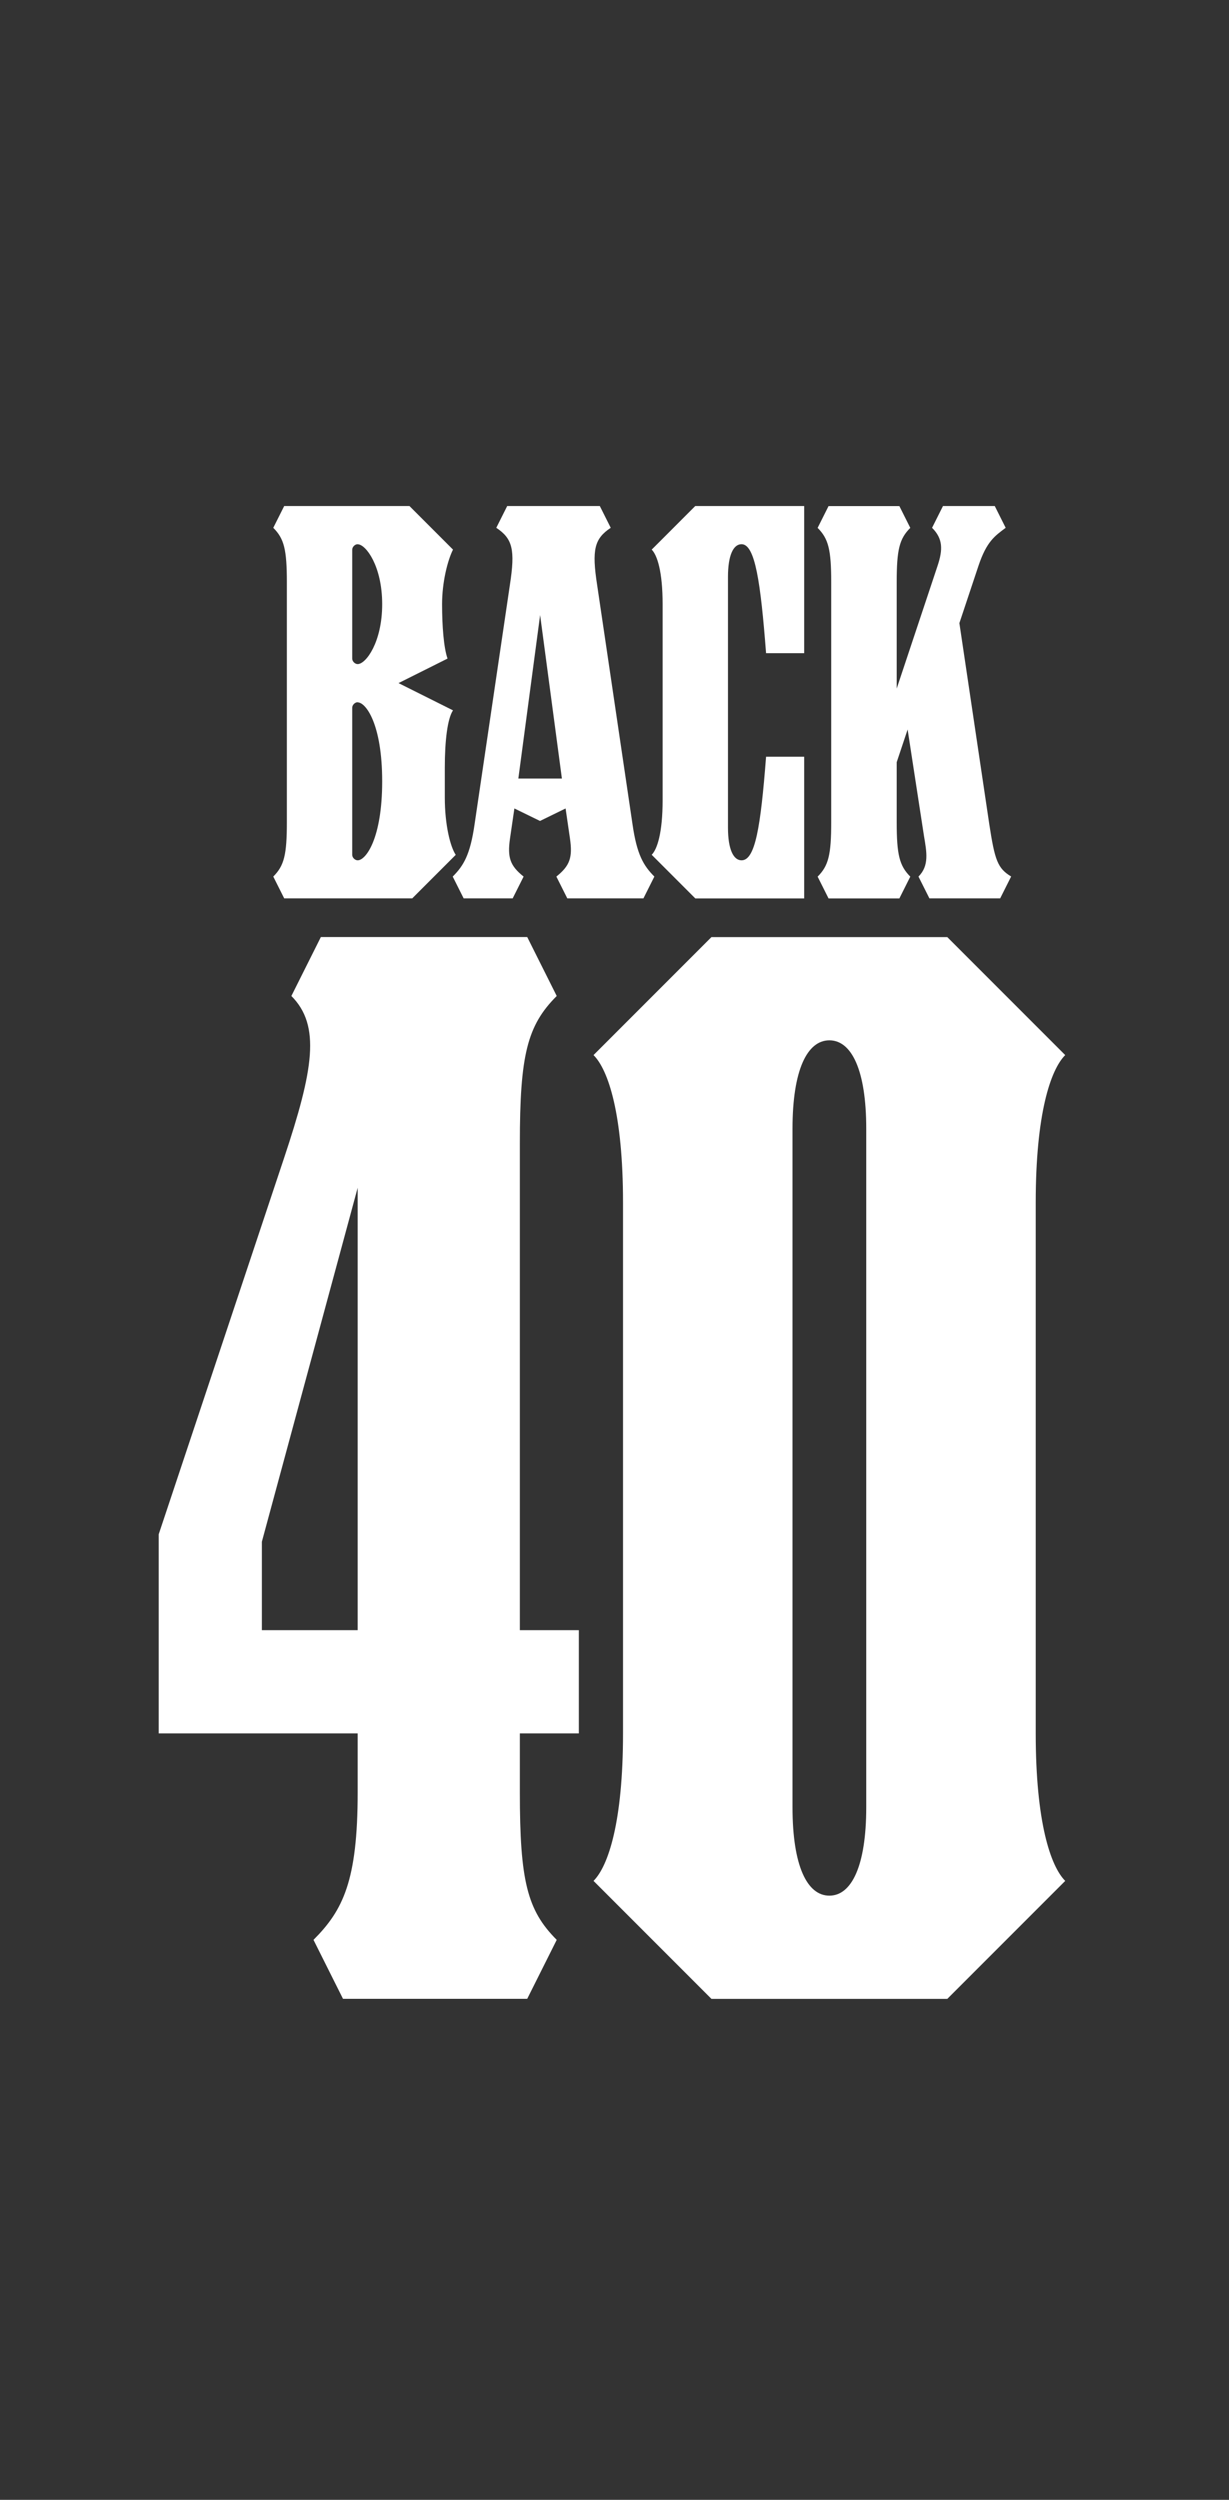 <svg width="242" height="492" viewBox="0 0 242 492" fill="none" xmlns="http://www.w3.org/2000/svg">
<rect x="0" y="0" width="242" height="492" fill="#333333" stroke="none"/>
<g clip-path="url(#clip0_2028_180)">
<path d="M81.159 176.811H55.962L53.811 172.522C55.962 170.37 56.486 168.233 56.486 161.792V114.598C56.486 108.157 55.949 106.019 53.811 103.881L55.962 99.592H80.621L89.199 108.171C88.123 110.322 87.048 114.611 87.048 118.9C87.048 123.189 87.371 127.479 88.123 129.617L78.47 134.444L89.199 139.808C88.123 141.422 87.586 145.711 87.586 151.076V156.979C87.586 162.343 88.661 166.633 89.737 168.246L81.159 176.824V176.811ZM70.429 107.108C69.891 107.108 69.354 107.646 69.354 108.184V129.63C69.354 130.168 69.891 130.706 70.429 130.706C72.043 130.706 75.256 126.416 75.256 118.914C75.256 111.411 72.043 107.122 70.429 107.122V107.108ZM70.429 138.208C69.891 138.208 69.354 138.746 69.354 139.284V168.246C69.354 168.784 69.891 169.322 70.429 169.322C72.043 169.322 75.256 165.033 75.256 153.778C75.256 142.524 72.043 138.235 70.429 138.235V138.208Z" fill="white"/>
<path d="M126.725 176.811H111.707L109.555 172.522C112.231 170.37 112.769 168.77 112.231 165.019L111.371 159.116L106.329 161.577L101.286 159.116L100.426 165.019C99.888 168.77 100.426 170.384 103.102 172.522L100.95 176.811H91.296L89.145 172.522C91.296 170.37 92.574 168.233 93.434 162.33L100.399 115.136C101.475 108.171 100.937 106.019 97.723 103.881L99.875 99.592H118.107L120.258 103.881C117.045 106.019 116.507 108.171 117.582 115.136L124.561 162.33C125.421 168.233 126.712 170.37 128.85 172.522L126.698 176.811H126.725ZM106.355 121.052L102.066 153.227H110.644L106.355 121.052Z" fill="white"/>
<path d="M136.903 176.811L128.325 168.233C129.401 167.157 130.476 163.943 130.476 157.503V118.9C130.476 112.46 129.401 109.246 128.325 108.171L136.903 99.592H158.349V128.554H150.846C149.771 114.611 148.695 107.108 146.019 107.108C144.406 107.108 143.344 109.26 143.344 113.549V162.881C143.344 167.17 144.419 169.322 146.019 169.322C148.695 169.322 149.771 162.881 150.846 148.938H158.349V176.824H136.903V176.811Z" fill="white"/>
<path d="M196.951 176.811H183.008L180.856 172.522C183.008 170.37 182.47 167.695 181.932 164.481L178.719 143.573L176.567 150.014V161.806C176.567 168.246 177.105 170.384 179.243 172.535L177.092 176.824H163.149L160.998 172.535C163.149 170.384 163.673 168.246 163.673 161.806V114.611C163.673 108.171 163.135 106.033 160.998 103.895L163.149 99.606H177.092L179.243 103.895C177.092 106.033 176.567 108.184 176.567 114.611V135.519L184.608 111.384C185.683 108.171 185.683 106.019 183.532 103.881L185.683 99.592H195.875L198.026 103.881C195.875 105.495 194.275 106.557 192.662 111.384L188.91 122.638L194.813 162.316C195.888 169.281 196.426 170.895 199.102 172.508L196.951 176.797V176.811Z" fill="white"/>
<path d="M102.362 341.158V352.761C102.362 370.173 103.814 375.982 109.623 381.791L103.814 393.394H67.538L61.73 381.791C67.538 375.982 70.429 370.173 70.429 352.761V341.158H31.249V301.977L55.922 227.958C61.73 210.546 63.182 201.833 57.374 196.025L63.182 184.421H103.814L109.623 196.025C103.814 201.833 102.362 207.628 102.362 225.054V320.841H113.979V341.158H102.362ZM70.429 233.767L51.565 303.429V320.841H70.429V233.767Z" fill="white"/>
<path d="M186.53 393.408H140.09L116.87 370.187C119.774 367.283 122.678 358.583 122.678 341.158V236.671C122.678 219.259 119.774 210.546 116.87 207.655L140.09 184.435H186.53L209.751 207.655C206.847 210.56 203.942 219.259 203.942 236.671V341.158C203.942 358.57 206.847 367.283 209.751 370.187L186.53 393.408ZM170.571 222.163C170.571 210.56 167.667 204.751 163.31 204.751C158.954 204.751 156.05 210.56 156.05 222.163V355.679C156.05 367.296 158.954 373.091 163.31 373.091C167.667 373.091 170.571 367.283 170.571 355.679V222.163Z" fill="white"/>
</g>
<defs>
<clipPath id="clip0_2028_180">
<rect width="242" height="492" fill="white"/>
</clipPath>
</defs>
</svg>
